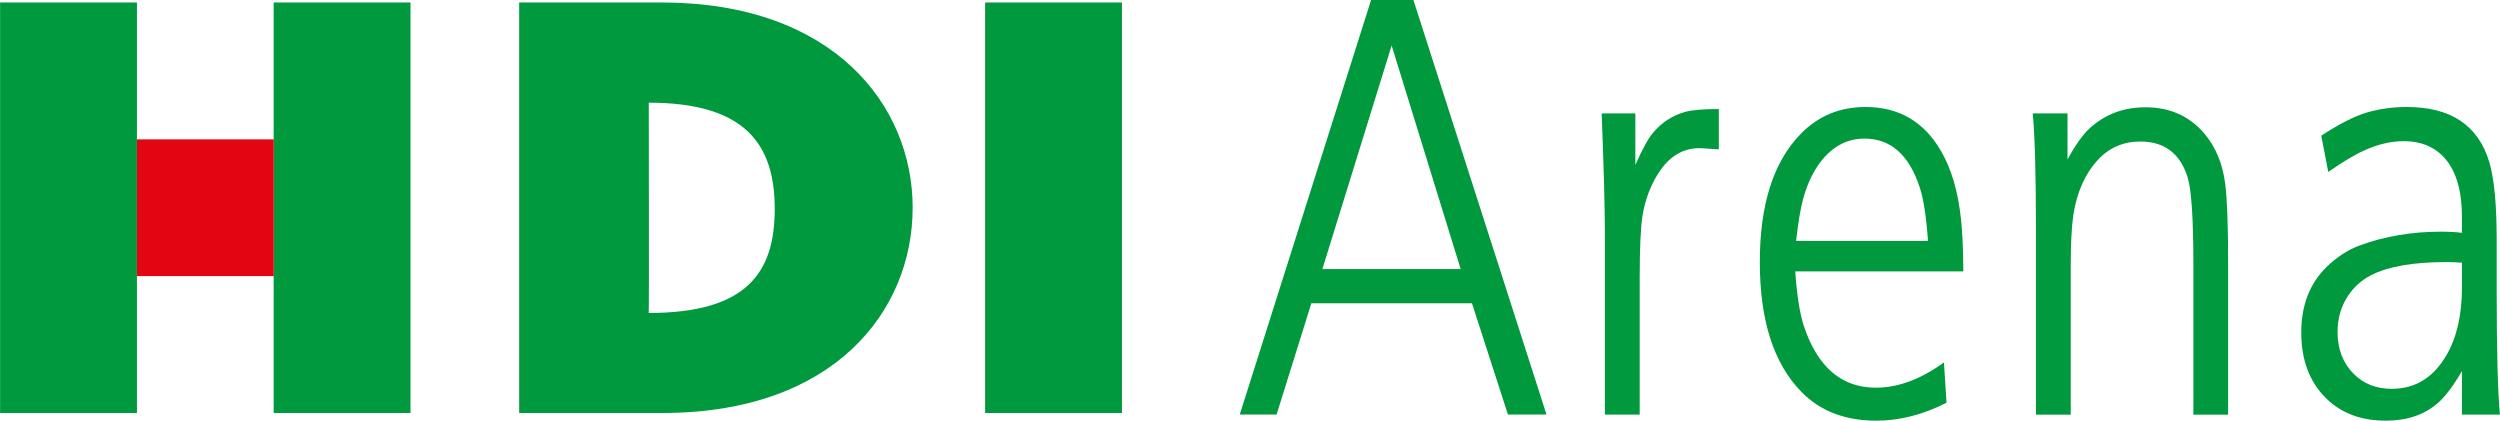 <?xml version="1.0" encoding="UTF-8"?>
<svg width="161.57pt" height="27.188pt" version="1.2" viewBox="0 0 161.57 27.188" xmlns="http://www.w3.org/2000/svg" xmlns:cc="http://creativecommons.org/ns#" xmlns:dc="http://purl.org/dc/elements/1.1/" xmlns:rdf="http://www.w3.org/1999/02/22-rdf-syntax-ns#" xmlns:xlink="http://www.w3.org/1999/xlink">
 <defs>
  <symbol id="glyph1-6" overflow="visible"></symbol>
  <clipPath>
   <path d="m0.57 0.973h170.69v115.58h-170.69z"/>
  </clipPath>
  <clipPath id="clip2">
   <rect width="172" height="117"/>
  </clipPath>
  <g clip-path="url(#clip2)"></g>
 </defs>
 <g transform="translate(-587.1 -41.391)">
  <g fill="#00993d">
   <path d="m629.02 61.617c0.043 0.086 0-13.59 8e-3 -13.59 6.273 0 8.141 2.727 8.141 6.856 4e-3 4.152-1.824 6.734-8.148 6.734m0.855-20.066h-9.223v26.531h9.262c11.051 0 16.168-6.547 16.168-13.273 0-6.613-5.117-13.25-16.207-13.258" fill-rule="evenodd"/>
   <path d="m659.61 68.082h-8.844v-26.531h8.844z"/>
   <path d="m613.63 68.082h-8.844v-26.531h8.844z"/>
  </g>
  <path d="m604.79 59.234h-8.84v-8.836h8.84z" fill="#e30511"/>
  <g fill="#00993d">
   <path d="m595.95 68.082h-8.844v-26.531h8.844z"/>
   <path d="m681.5 58.781-4.461-14.449-4.477 14.449zm-3.055-17.391 8.602 26.793h-2.492l-2.324-7.191h-10.383l-2.246 7.191h-2.379l8.488-26.793z"/>
   <path d="m692.79 48.719v3.336c0.438-1 0.816-1.695 1.141-2.082 0.551-0.66 1.238-1.109 2.062-1.348 0.461-0.125 1.191-0.188 2.191-0.188v2.602h-0.148c-0.602-0.047-0.965-0.074-1.086-0.074-1.102 0-1.992 0.543-2.68 1.633-0.5 0.785-0.84 1.684-1.012 2.695-0.125 0.75-0.188 2.113-0.188 4.086v8.809h-2.25v-11.676c0-1.562-0.066-4.16-0.207-7.793z"/>
   <path d="m703.18 56.961h8.523c-0.113-1.586-0.293-2.746-0.543-3.484-0.688-2.086-1.875-3.129-3.559-3.129-1.227 0-2.238 0.594-3.039 1.781-0.41 0.625-0.723 1.34-0.938 2.152-0.16 0.59-0.309 1.48-0.445 2.68m10.809 1.969h-10.867c0.113 1.574 0.301 2.754 0.562 3.543 0.887 2.648 2.434 3.973 4.648 3.973 1.449 0 2.914-0.547 4.402-1.633l0.168 2.606c-1.523 0.773-3.035 1.16-4.535 1.16-2.023 0-3.641-0.625-4.852-1.871-1.785-1.824-2.68-4.617-2.68-8.379 0-3.719 0.879-6.481 2.641-8.281 1.125-1.16 2.523-1.742 4.199-1.742 2.137 0 3.754 0.938 4.852 2.812 0.688 1.172 1.125 2.66 1.312 4.457 0.086 0.738 0.137 1.855 0.148 3.356"/>
   <path d="m720.72 48.719v2.977c0.5-0.922 0.98-1.598 1.441-2.023 0.988-0.898 2.188-1.348 3.598-1.348 1.586 0 2.859 0.574 3.824 1.723 0.723 0.863 1.164 1.938 1.328 3.223 0.125 0.977 0.188 2.699 0.188 5.172v9.746h-2.246v-9.746c0-2.883-0.121-4.731-0.359-5.547-0.473-1.574-1.496-2.359-3.07-2.359-1.113 0-2.035 0.406-2.773 1.219-0.801 0.875-1.32 2.047-1.555 3.523-0.113 0.812-0.168 1.867-0.168 3.164v9.746h-2.25v-12.145c0-3.457-0.07-5.902-0.207-7.324z"/>
   <path d="m746.21 58.367c-0.352-0.023-0.684-0.039-0.992-0.039-2.152 0-3.773 0.281-4.871 0.844-0.715 0.363-1.27 0.902-1.668 1.613-0.34 0.625-0.508 1.312-0.508 2.062 0 1.109 0.352 2.016 1.051 2.715 0.637 0.637 1.453 0.957 2.453 0.957 1.512 0 2.684-0.719 3.523-2.156 0.672-1.137 1.012-2.598 1.012-4.387zm-8.641-5.863-0.449-2.344c1.125-0.738 2.086-1.23 2.887-1.48 0.836-0.25 1.719-0.375 2.641-0.375 2.836 0 4.609 1.18 5.324 3.543 0.324 1.062 0.484 2.754 0.484 5.078v3.297c0 3.785 0.07 6.441 0.207 7.961h-2.453v-2.809c-0.562 0.961-1.082 1.648-1.555 2.062-0.875 0.762-1.996 1.141-3.356 1.141-1.613 0-2.902-0.484-3.879-1.461-1.062-1.047-1.594-2.461-1.594-4.234 0-1.75 0.539-3.152 1.613-4.215 0.672-0.664 1.406-1.137 2.191-1.426 1.613-0.586 3.348-0.879 5.211-0.879 0.512 0 0.969 0.023 1.367 0.074v-1.051c0-1.785-0.422-3.098-1.258-3.934-0.637-0.625-1.465-0.938-2.492-0.938-0.836 0-1.691 0.199-2.566 0.602-0.547 0.234-1.324 0.699-2.324 1.387"/>
  </g>
 </g>
 <g fill="#0f0a07">
  <g transform="translate(-587.1 -41.391)">
   <use x="455.331" y="119.932" width="100%" height="100%" xlink:href="#glyph1-6"/>
  </g>
  <g transform="translate(-587.1 -41.391)">
   <use x="506.862" y="119.932" width="100%" height="100%" xlink:href="#glyph1-6"/>
  </g>
  <g transform="translate(-587.1 -41.391)">
   <use x="111.287" y="308.872" width="100%" height="100%" xlink:href="#glyph1-6"/>
  </g>
  <g transform="translate(-587.1 -41.391)">
   <use x="149.772" y="308.872" width="100%" height="100%" xlink:href="#glyph1-6"/>
  </g>
  <g transform="translate(-587.1 -41.391)">
   <use x="113.038" y="324.262" width="100%" height="100%" xlink:href="#glyph1-6"/>
  </g>
  <g transform="translate(-587.1 -41.391)">
   <use x="734.73" y="415.097" width="100%" height="100%" xlink:href="#glyph1-6"/>
  </g>
  <g transform="translate(-587.1 -41.391)">
   <use x="678.797" y="430.488" width="100%" height="100%" xlink:href="#glyph1-6"/>
  </g>
  <g transform="translate(-587.1 -41.391)">
   <use x="734.447" y="430.488" width="100%" height="100%" xlink:href="#glyph1-6"/>
  </g>
 </g>
</svg>
